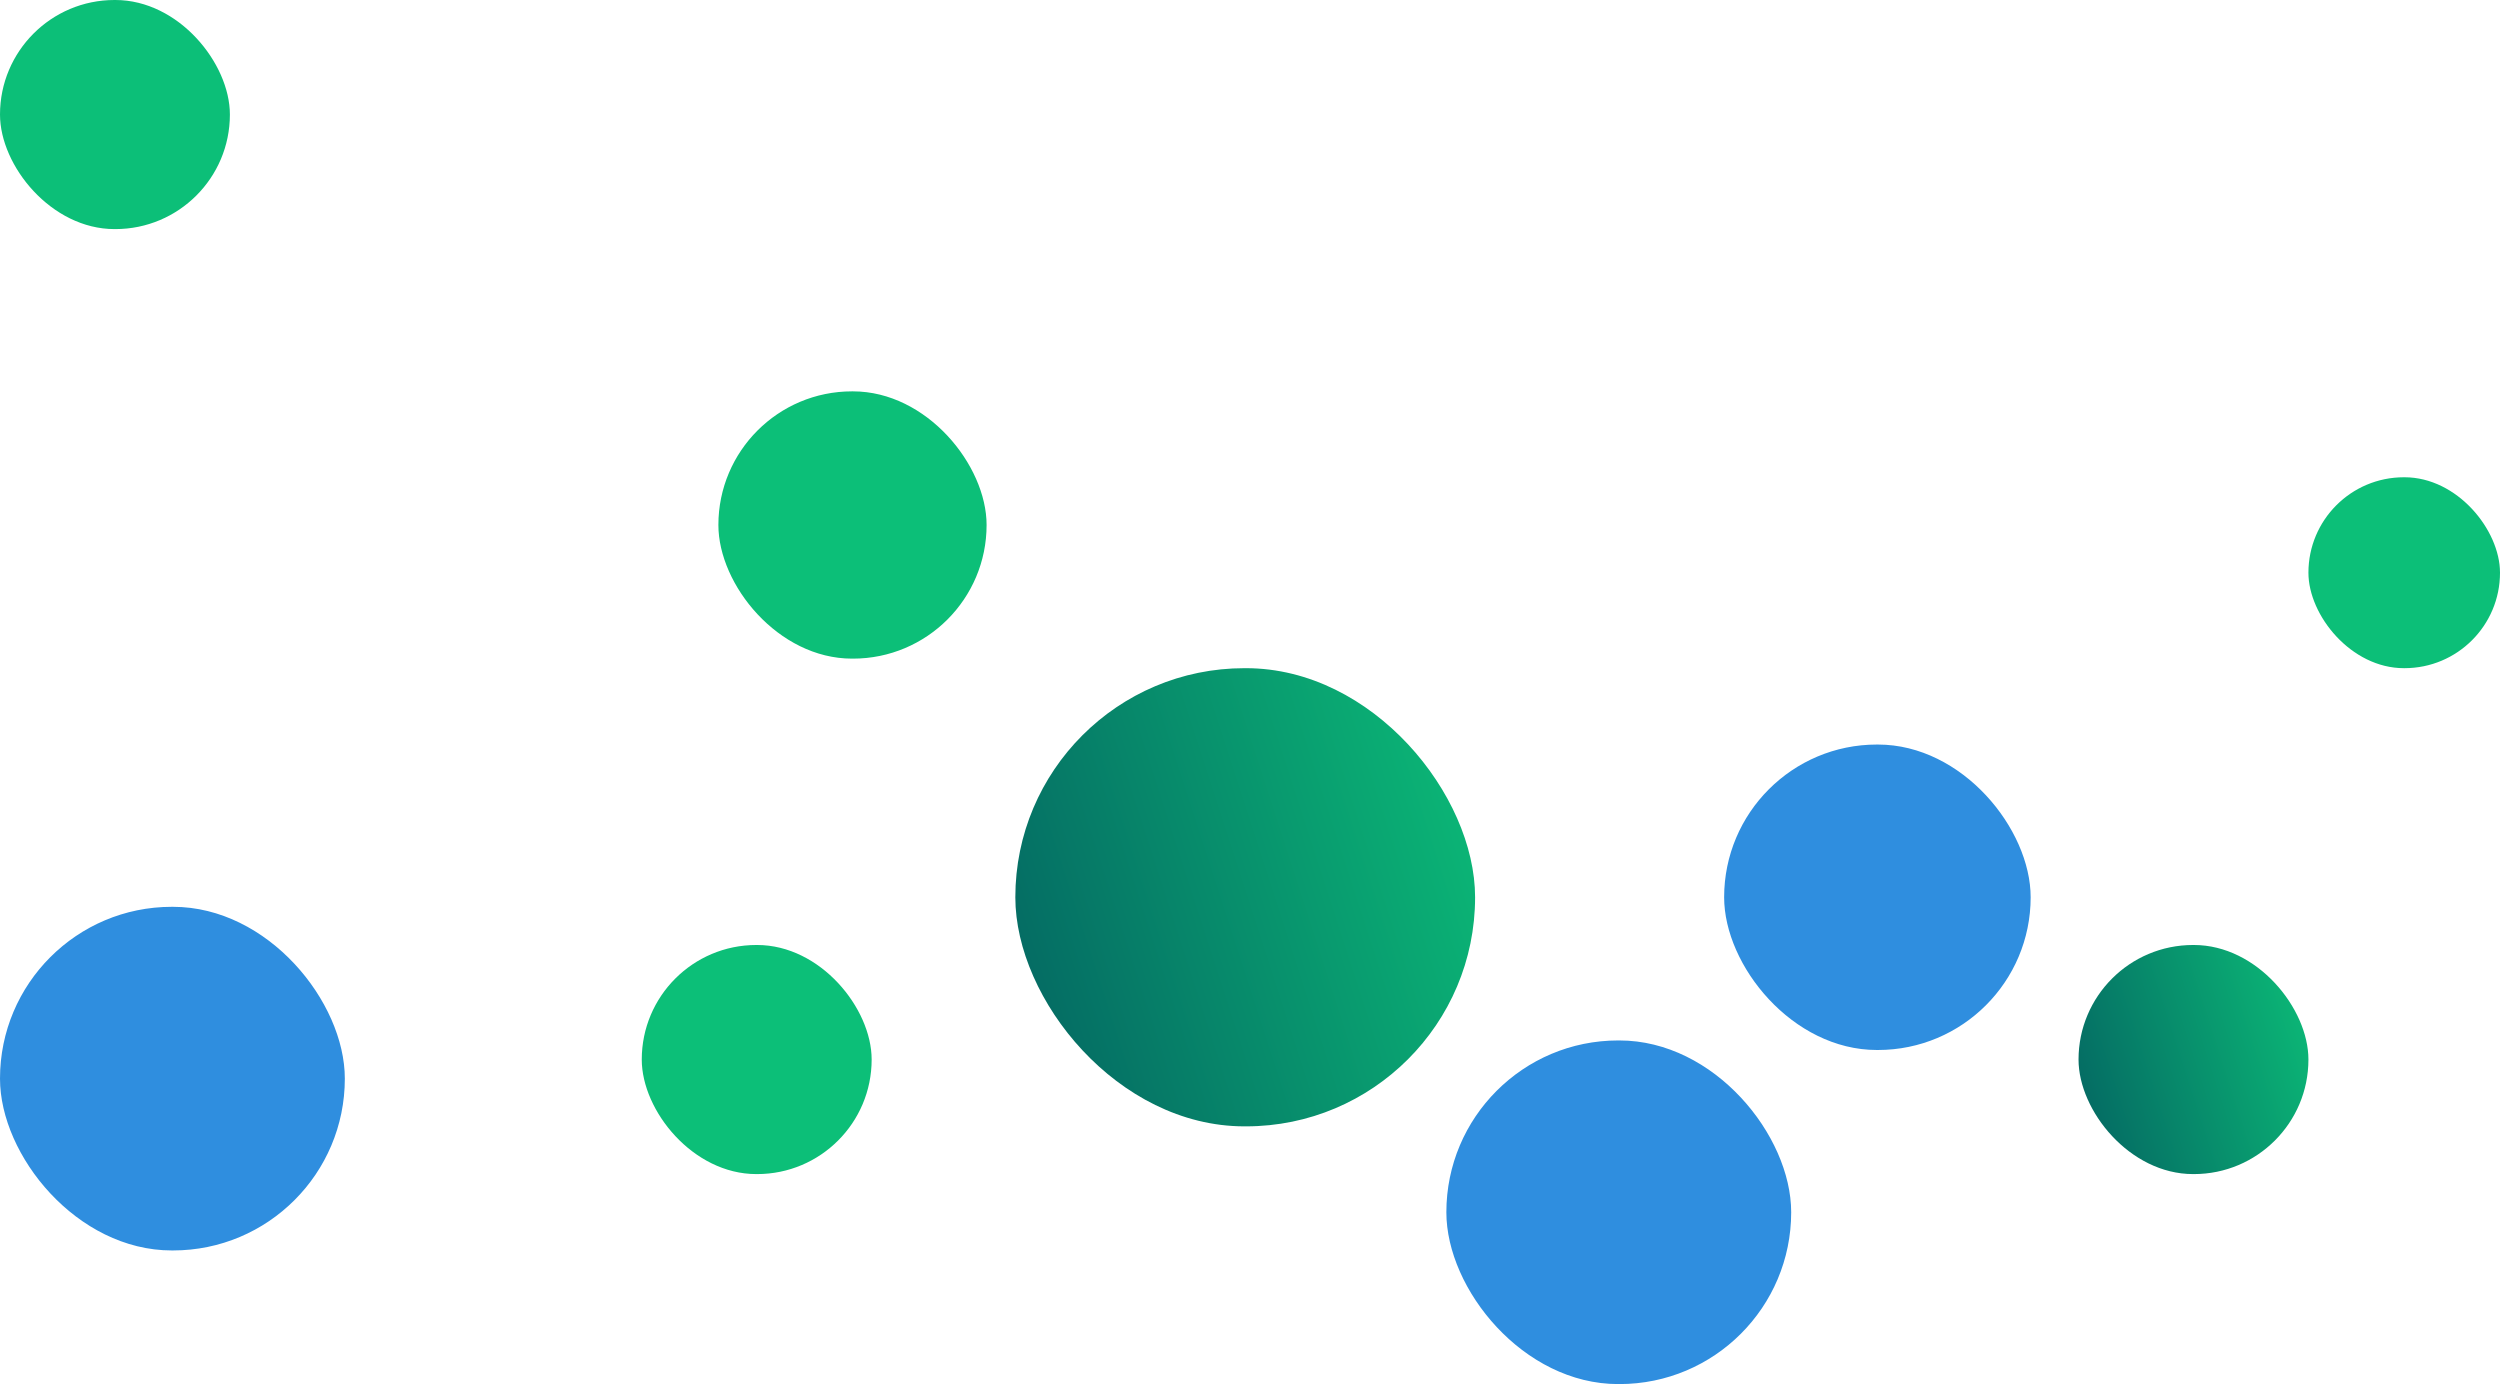 <svg width="289" height="160" viewBox="0 0 289 160" fill="none" xmlns="http://www.w3.org/2000/svg">
<rect x="117.372" y="77.242" width="53.149" height="52.965" rx="26.483" fill="url(#paint0_linear_1837_504)"/>
<rect x="199.311" y="86.069" width="35.433" height="35.31" rx="17.655" fill="#2F8EDF"/>
<g clip-path="url(#clip0_1837_504)">
<rect x="240.279" y="109.241" width="26.575" height="26.483" rx="13.241" fill="url(#paint1_linear_1837_504)"/>
</g>
<g clip-path="url(#clip1_1837_504)">
<rect x="266.854" y="55.172" width="22.146" height="22.069" rx="11.034" fill="#0CBF78"/>
</g>
<g clip-path="url(#clip2_1837_504)">
<rect width="26.575" height="26.483" rx="13.241" fill="#0CBF78"/>
</g>
<g clip-path="url(#clip3_1837_504)">
<rect x="74.188" y="109.241" width="26.575" height="26.483" rx="13.241" fill="#0CBF78"/>
</g>
<g clip-path="url(#clip4_1837_504)">
<rect x="83.046" y="45.241" width="31.004" height="30.897" rx="15.448" fill="#0CBF78"/>
</g>
<rect x="167.199" y="120.276" width="39.862" height="39.724" rx="19.862" fill="#2F8EDF"/>
<rect y="104.828" width="39.862" height="39.724" rx="19.862" fill="#2F8EDF"/>
<defs>
<linearGradient id="paint0_linear_1837_504" x1="173.064" y1="77.242" x2="109.173" y2="97.932" gradientUnits="userSpaceOnUse">
<stop offset="0.015" stop-color="#0CBF78"/>
<stop offset="1" stop-color="#046662"/>
</linearGradient>
<linearGradient id="paint1_linear_1837_504" x1="268.125" y1="109.241" x2="236.18" y2="119.587" gradientUnits="userSpaceOnUse">
<stop offset="0.015" stop-color="#0CBF78"/>
<stop offset="1" stop-color="#046662"/>
</linearGradient>
<clipPath id="clip0_1837_504">
<rect x="240.279" y="109.241" width="26.575" height="26.483" rx="13.241" fill="white"/>
</clipPath>
<clipPath id="clip1_1837_504">
<rect x="266.854" y="55.172" width="22.146" height="22.069" rx="11.034" fill="white"/>
</clipPath>
<clipPath id="clip2_1837_504">
<rect width="26.575" height="26.483" rx="13.241" fill="white"/>
</clipPath>
<clipPath id="clip3_1837_504">
<rect x="74.188" y="109.241" width="26.575" height="26.483" rx="13.241" fill="white"/>
</clipPath>
<clipPath id="clip4_1837_504">
<rect x="83.046" y="45.241" width="31.004" height="30.897" rx="15.448" fill="white"/>
</clipPath>
</defs>
</svg>
